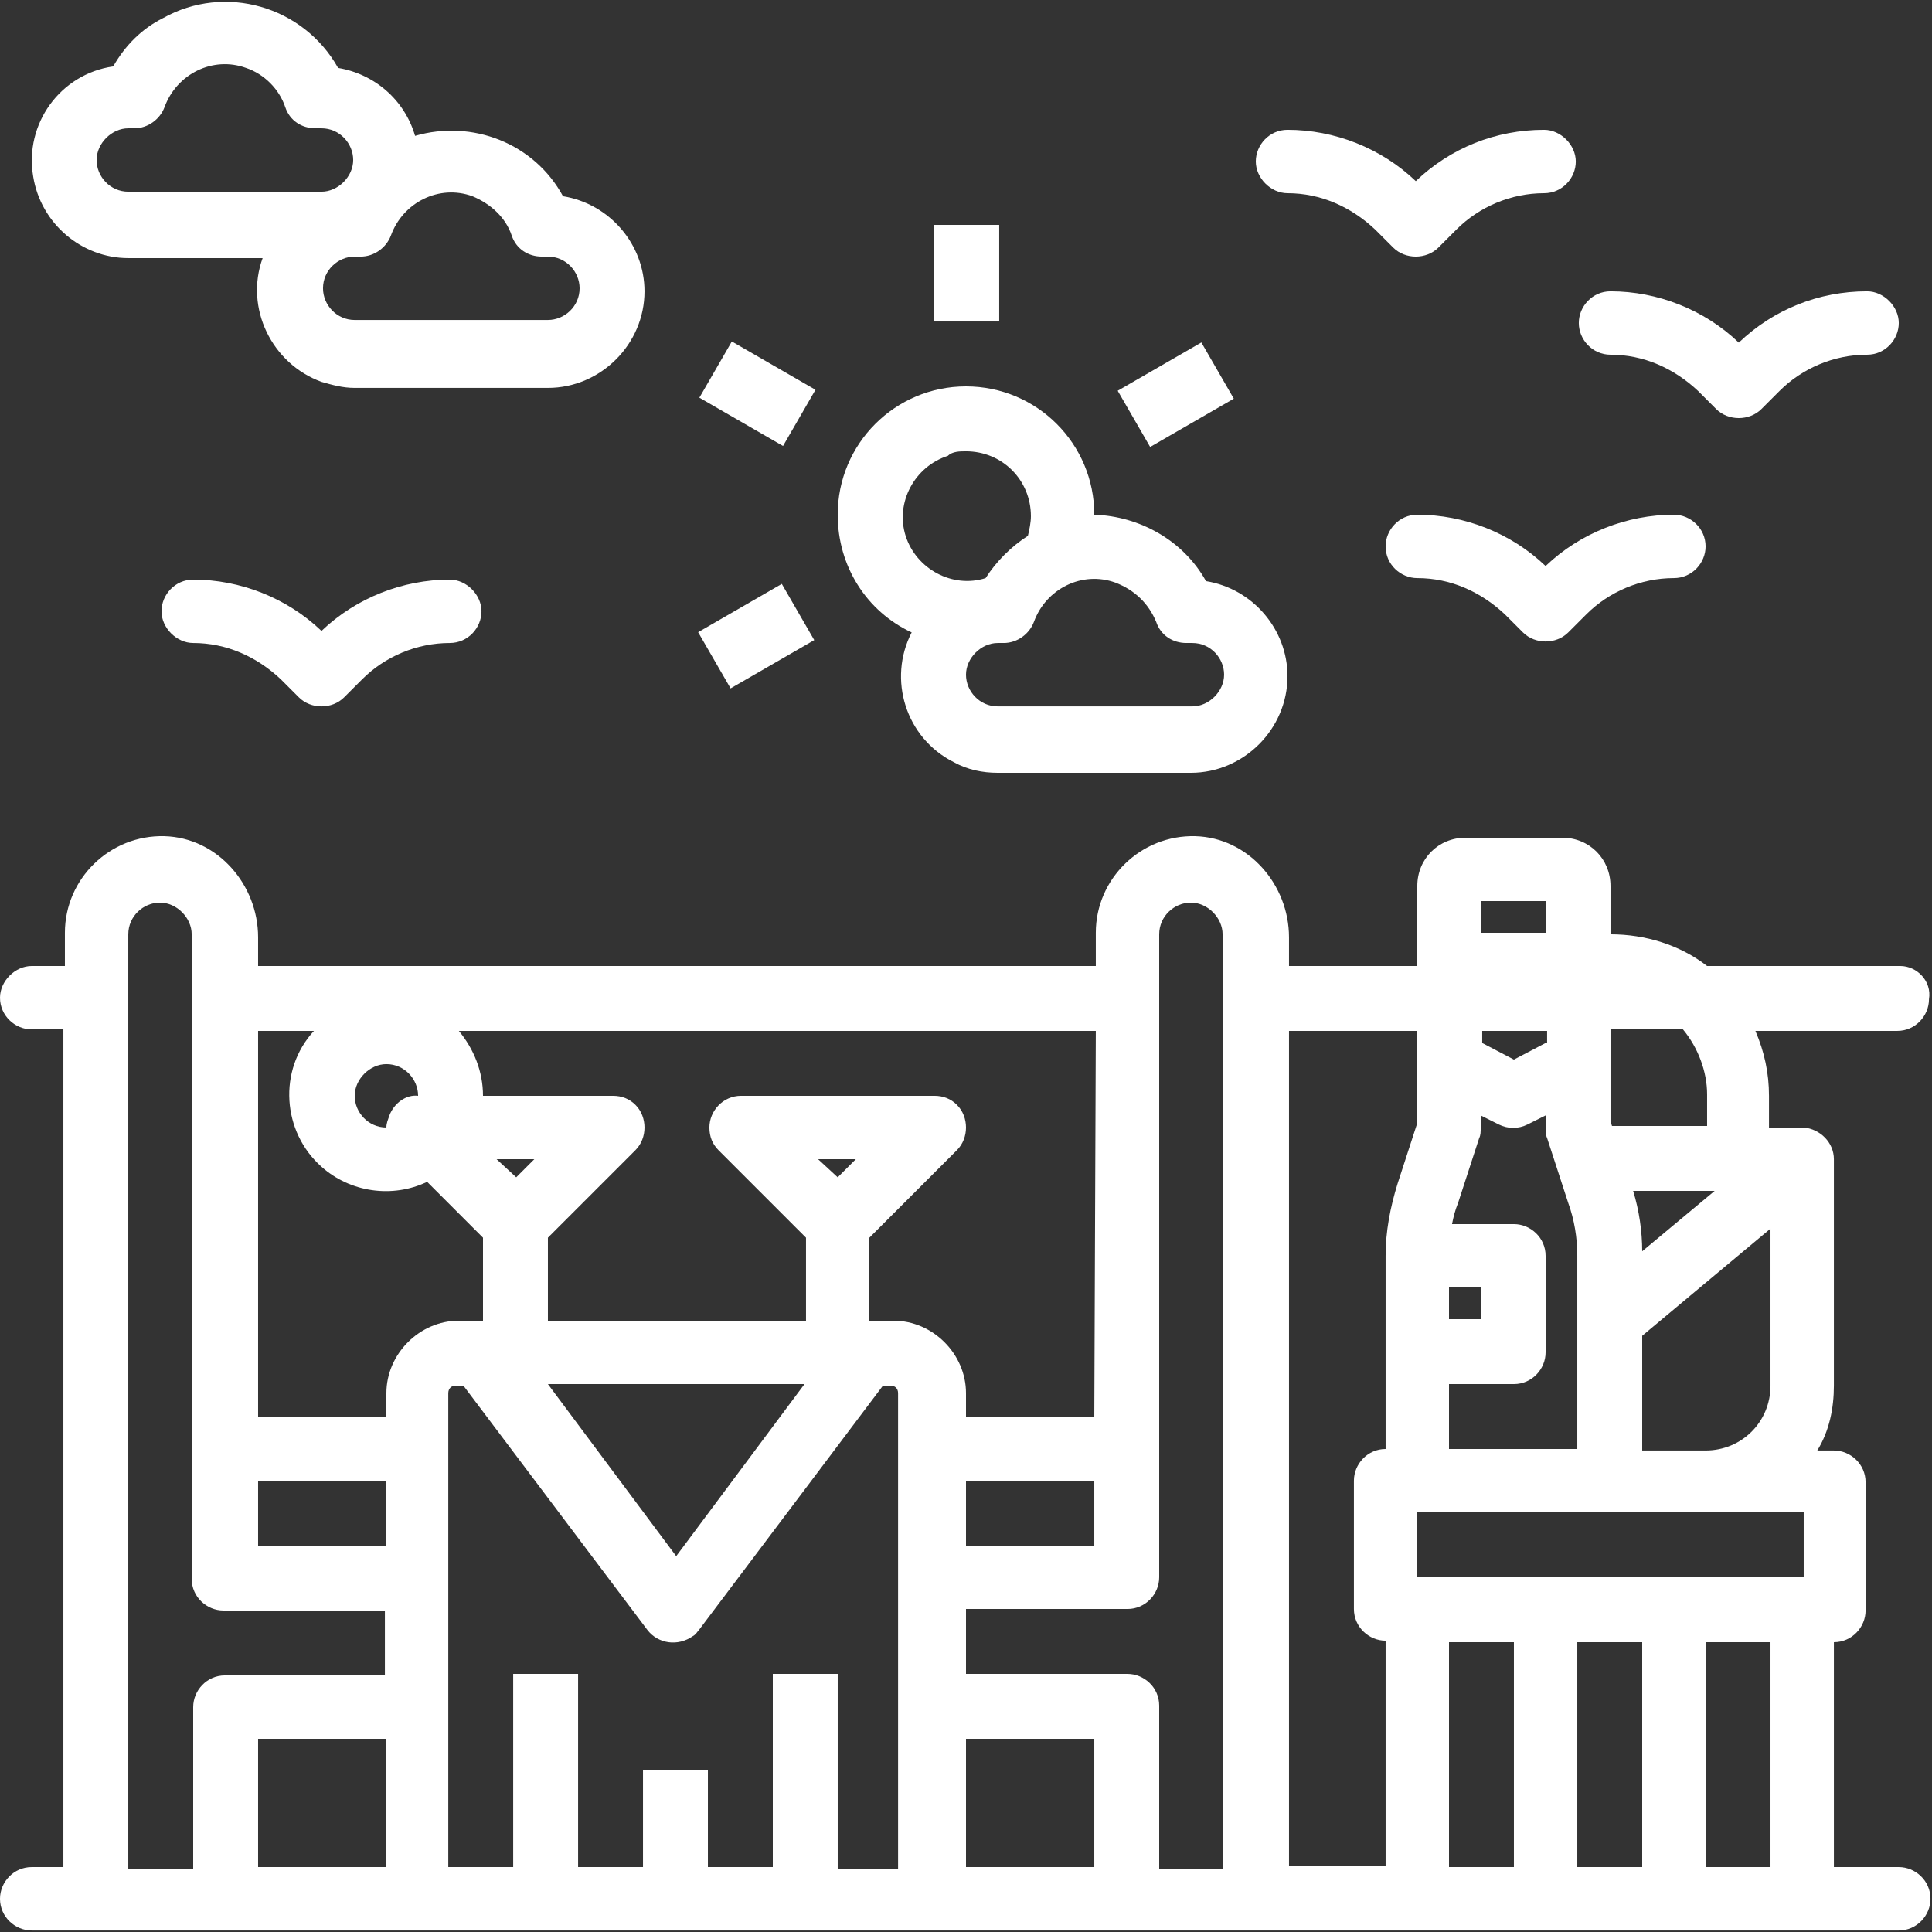 <?xml version="1.0" encoding="utf-8"?>
<!-- Generator: Adobe Illustrator 26.2.1, SVG Export Plug-In . SVG Version: 6.00 Build 0)  -->
<svg version="1.1" id="Layer_1" xmlns="http://www.w3.org/2000/svg" xmlns:xlink="http://www.w3.org/1999/xlink" x="0px" y="0px"
	 viewBox="0 0 128 128" style="enable-background:new 0 0 128 128;" xml:space="preserve">
<rect x="0" y="0" width="128" height="128" fill="#333333" stroke="none"/>
<style type="text/css">
	.st0{fill:#FFFFFF;}
</style>
<g>
	<path class="st0" d="M125.9,64h-12.8c-1.8-1.4-4.1-2.1-6.4-2.1v-3.2c0-1.8-1.4-3.2-3.2-3.2h-6.4c-1.8,0-3.2,1.4-3.2,3.2V64h-8.5
		v-1.9c0-3.5-2.7-6.6-6.2-6.7c-3.6-0.1-6.6,2.8-6.6,6.4V64H17.1v-1.9c0-3.5-2.7-6.6-6.2-6.7c-3.6-0.1-6.6,2.8-6.6,6.4V64H2.1
		C1,64,0,65,0,66.1l0,0c0,1.2,1,2.1,2.1,2.1h2.1v55.5H2.1c-1.2,0-2.1,1-2.1,2.1l0,0c0,1.2,1,2.1,2.1,2.1h123.7c1.2,0,2.1-1,2.1-2.1
		l0,0c0-1.2-1-2.1-2.1-2.1h-4.3v-14.9c1.2,0,2.1-1,2.1-2.1v-8.5c0-1.2-1-2.1-2.1-2.1h-1.1c0.8-1.3,1.1-2.8,1.1-4.3v-15
		c0-1.1-0.9-2-2-2.1c0,0-0.1,0-0.2,0h-2.1v-2.1c0-1.5-0.3-2.9-0.9-4.3h9.4c1.2,0,2.1-1,2.1-2.1l0,0C128,65,127,64,125.9,64z
		 M113.6,78.9l-4.8,4c0-1.3-0.2-2.7-0.6-4H113.6z M119.5,104.5H93.9v-4.3h25.6V104.5z M108.8,108.8v14.9h-4.3v-14.9H108.8z
		 M98.1,85.3v2.1H96v-2.1H98.1z M96,96v-4.3h4.3c1.2,0,2.1-1,2.1-2.1v-6.4c0-1.2-1-2.1-2.1-2.1h-4.1c0.1-0.5,0.2-0.9,0.4-1.4
		l1.4-4.3c0.1-0.2,0.1-0.4,0.1-0.7v-0.8l1.2,0.6c0.6,0.3,1.3,0.3,1.9,0l1.2-0.6v0.8c0,0.2,0,0.5,0.1,0.7l1.4,4.3
		c0.4,1.1,0.6,2.3,0.6,3.5V96H96z M102.4,69.1l-2.1,1.1l-2.1-1.1v-0.8h4.3v0.8H102.4z M98.1,59.7h4.3v2.1h-4.3V59.7z M93.9,68.3v6.1
		l-1.3,4c-0.5,1.6-0.8,3.2-0.8,4.8l0,0V96c-1.2,0-2.1,1-2.1,2.1v8.5c0,1.2,1,2.1,2.1,2.1v14.9h-6.4V68.3H93.9z M72.5,93.9H64v-1.6
		c0-2.6-2.2-4.8-4.8-4.8h-1.6V82l5.8-5.8c0.8-0.8,0.8-2.2,0-3c-0.4-0.4-0.9-0.6-1.5-0.6H49.1c-1.2,0-2.1,1-2.1,2.1
		c0,0.6,0.2,1.1,0.6,1.5l5.8,5.8v5.5H36.3V82l5.8-5.8c0.8-0.8,0.8-2.2,0-3c-0.4-0.4-0.9-0.6-1.5-0.6H32c0-1.6-0.6-3.1-1.6-4.3h42.2
		L72.5,93.9L72.5,93.9z M72.5,123.7H64v-8.5h8.5V123.7z M64,98.1h8.5v4.3H64V98.1z M25.8,73.9c-0.1,0.3-0.2,0.5-0.2,0.8l0,0
		c-1.2,0-2.1-1-2.1-2.1s1-2.1,2.1-2.1c1.2,0,2.1,1,2.1,2.1C26.9,72.5,26.1,73.1,25.8,73.9z M32.9,76.8h2.5L34.2,78L32.9,76.8z
		 M53.3,91.7l-8.5,11.4l-8.5-11.4H53.3z M54.2,76.8h2.5L55.5,78L54.2,76.8z M20.8,68.3c-2.4,2.6-2.1,6.7,0.5,9c1.9,1.7,4.7,2.1,7,1
		L32,82v5.5h-1.6c-2.6,0-4.8,2.2-4.8,4.8v1.6h-8.5V68.3H20.8z M17.1,98.1h8.5v4.3h-8.5V98.1z M25.6,123.7h-8.5v-8.5h8.5V123.7z
		 M8.5,123.7V61.9c0-1.2,1-2.1,2.1-2.1s2.1,1,2.1,2.1v42.7c0,1.2,1,2.1,2.1,2.1h10.7v4.3H14.9c-1.2,0-2.1,1-2.1,2.1v10.7H8.5V123.7z
		 M55.5,123.7v-12.8h-4.3v12.8h-4.3v-6.4h-4.3v6.4h-4.3v-12.8H34v12.8h-4.3V92.3c0-0.3,0.2-0.5,0.5-0.5h0.5L42.9,108
		c0.7,0.9,2,1.1,3,0.4c0.2-0.1,0.3-0.3,0.4-0.4l12.2-16.2H59c0.3,0,0.5,0.2,0.5,0.5v31.5h-4V123.7z M76.8,123.7V113
		c0-1.2-1-2.1-2.1-2.1H64v-4.3h10.7c1.2,0,2.1-1,2.1-2.1V61.9c0-1.2,1-2.1,2.1-2.1s2.1,1,2.1,2.1v61.9h-4.2
		C76.8,123.8,76.8,123.7,76.8,123.7z M96,123.7v-14.9h4.3v14.9H96z M117.3,123.7H113v-14.9h4.3V123.7z M108.8,96v-7.5l8.5-7.1v10.4
		c0,2.4-1.9,4.3-4.3,4.3h-4.2V96z M113.1,72.5v2.1h-6.3l-0.1-0.3v-6.1h4.8C112.5,69.4,113.1,71,113.1,72.5z"/>
	<path class="st0" d="M8.5,17.1h8.9c-1.2,3.3,0.6,7,3.9,8.2c0.7,0.2,1.4,0.4,2.2,0.4h12.8c3.5,0,6.4-2.9,6.4-6.4
		c0-3.1-2.3-5.8-5.4-6.3c-1.9-3.5-6-5.1-9.8-4c-0.7-2.4-2.7-4.1-5.1-4.5c-2.3-4.1-7.5-5.6-11.6-3.3C9.4,1.9,8.3,3,7.5,4.4
		C4,4.9,1.6,8.2,2.2,11.7C2.7,14.8,5.4,17.1,8.5,17.1z M33.9,15.6c0.3,0.9,1.1,1.4,2,1.4h0.4c1.2,0,2.1,1,2.1,2.1
		c0,1.2-1,2.1-2.1,2.1H23.5c-1.2,0-2.1-1-2.1-2.1c0-1.2,1-2.1,2.1-2.1h0.4c0.9,0,1.7-0.6,2-1.4c0.8-2.2,3.2-3.4,5.4-2.6
		C32.5,13.5,33.5,14.4,33.9,15.6L33.9,15.6z M8.5,8.5h0.4c0.9,0,1.7-0.6,2-1.4c0.8-2.2,3.2-3.4,5.4-2.6c1.2,0.4,2.2,1.4,2.6,2.6
		c0.3,0.9,1.1,1.4,2,1.4h0.4c1.2,0,2.1,1,2.1,2.1s-1,2.1-2.1,2.1H8.5c-1.2,0-2.1-1-2.1-2.1S7.4,8.5,8.5,8.5z"/>
	<path class="st0" d="M60.4,41.9c-1.6,3.1-0.4,7,2.8,8.6c0.9,0.5,1.9,0.7,2.9,0.7h12.8c3.5,0,6.4-2.9,6.4-6.4c0-3.1-2.3-5.8-5.4-6.3
		c-1.5-2.7-4.4-4.3-7.4-4.4c0-4.7-3.8-8.5-8.5-8.5s-8.5,3.8-8.5,8.5C55.5,37.5,57.4,40.5,60.4,41.9z M76.6,41.2
		c0.3,0.9,1.1,1.4,2,1.4H79c1.2,0,2.1,1,2.1,2.1s-1,2.1-2.1,2.1H66.1c-1.2,0-2.1-1-2.1-2.1s1-2.1,2.1-2.1h0.4c0.9,0,1.7-0.6,2-1.4
		c0.8-2.2,3.2-3.4,5.4-2.6C75.2,39.1,76.1,40,76.6,41.2L76.6,41.2z M64,29.9c2.4,0,4.3,1.9,4.3,4.3c0,0.4-0.1,0.9-0.2,1.3
		c-1.1,0.7-2.1,1.7-2.8,2.8c-2.2,0.7-4.6-0.6-5.3-2.8s0.6-4.6,2.8-5.3C63.1,29.9,63.6,29.9,64,29.9z"/>
	<rect x="61.9" y="14.9" class="st0" width="4.3" height="6.4"/>
	<rect x="48" y="22.9" transform="matrix(0.5 -0.866 0.866 0.5 2.504 56.466)" class="st0" width="4.3" height="6.4"/>
	<rect x="46.9" y="40" transform="matrix(0.866 -0.5 0.5 0.866 -14.362 30.694)" class="st0" width="6.4" height="4.3"/>
	<rect x="74.7" y="24" transform="matrix(0.866 -0.5 0.5 0.866 -2.64 42.455)" class="st0" width="6.4" height="4.3"/>
	<path class="st0" d="M85.3,12.8c2.2,0,4.2,0.9,5.8,2.4l1.2,1.2c0.8,0.8,2.2,0.8,3,0l0,0l1.2-1.2c1.5-1.5,3.6-2.4,5.8-2.4
		c1.2,0,2.1-1,2.1-2.1s-1-2.1-2.1-2.1c-3.2,0-6.2,1.2-8.5,3.4c-2.3-2.2-5.4-3.4-8.5-3.4c-1.2,0-2.1,1-2.1,2.1S84.2,12.8,85.3,12.8z"
		/>
	<path class="st0" d="M21.3,41.8c-2.3-2.2-5.4-3.4-8.5-3.4c-1.2,0-2.1,1-2.1,2.1s1,2.1,2.1,2.1c2.2,0,4.2,0.9,5.8,2.4l1.2,1.2
		c0.8,0.8,2.2,0.8,3,0l0,0L24,45c1.5-1.5,3.6-2.4,5.8-2.4c1.2,0,2.1-1,2.1-2.1s-1-2.1-2.1-2.1C26.7,38.4,23.6,39.6,21.3,41.8z"/>
	<path class="st0" d="M102.4,37.5c-2.3-2.2-5.4-3.4-8.5-3.4c-1.2,0-2.1,1-2.1,2.1c0,1.2,1,2.1,2.1,2.1c2.2,0,4.2,0.9,5.8,2.4
		l1.2,1.2c0.8,0.8,2.2,0.8,3,0l0,0l1.2-1.2c1.5-1.5,3.6-2.4,5.8-2.4c1.2,0,2.1-1,2.1-2.1c0-1.2-1-2.1-2.1-2.1
		C107.8,34.1,104.7,35.3,102.4,37.5z"/>
	<path class="st0" d="M106.7,23.5c2.2,0,4.2,0.9,5.8,2.4l1.2,1.2c0.8,0.8,2.2,0.8,3,0l0,0l1.2-1.2c1.5-1.5,3.6-2.4,5.8-2.4
		c1.2,0,2.1-1,2.1-2.1s-1-2.1-2.1-2.1c-3.2,0-6.2,1.2-8.5,3.4c-2.3-2.2-5.4-3.4-8.5-3.4c-1.2,0-2.1,1-2.1,2.1S105.5,23.5,106.7,23.5
		z"/>
</g>
</svg>
